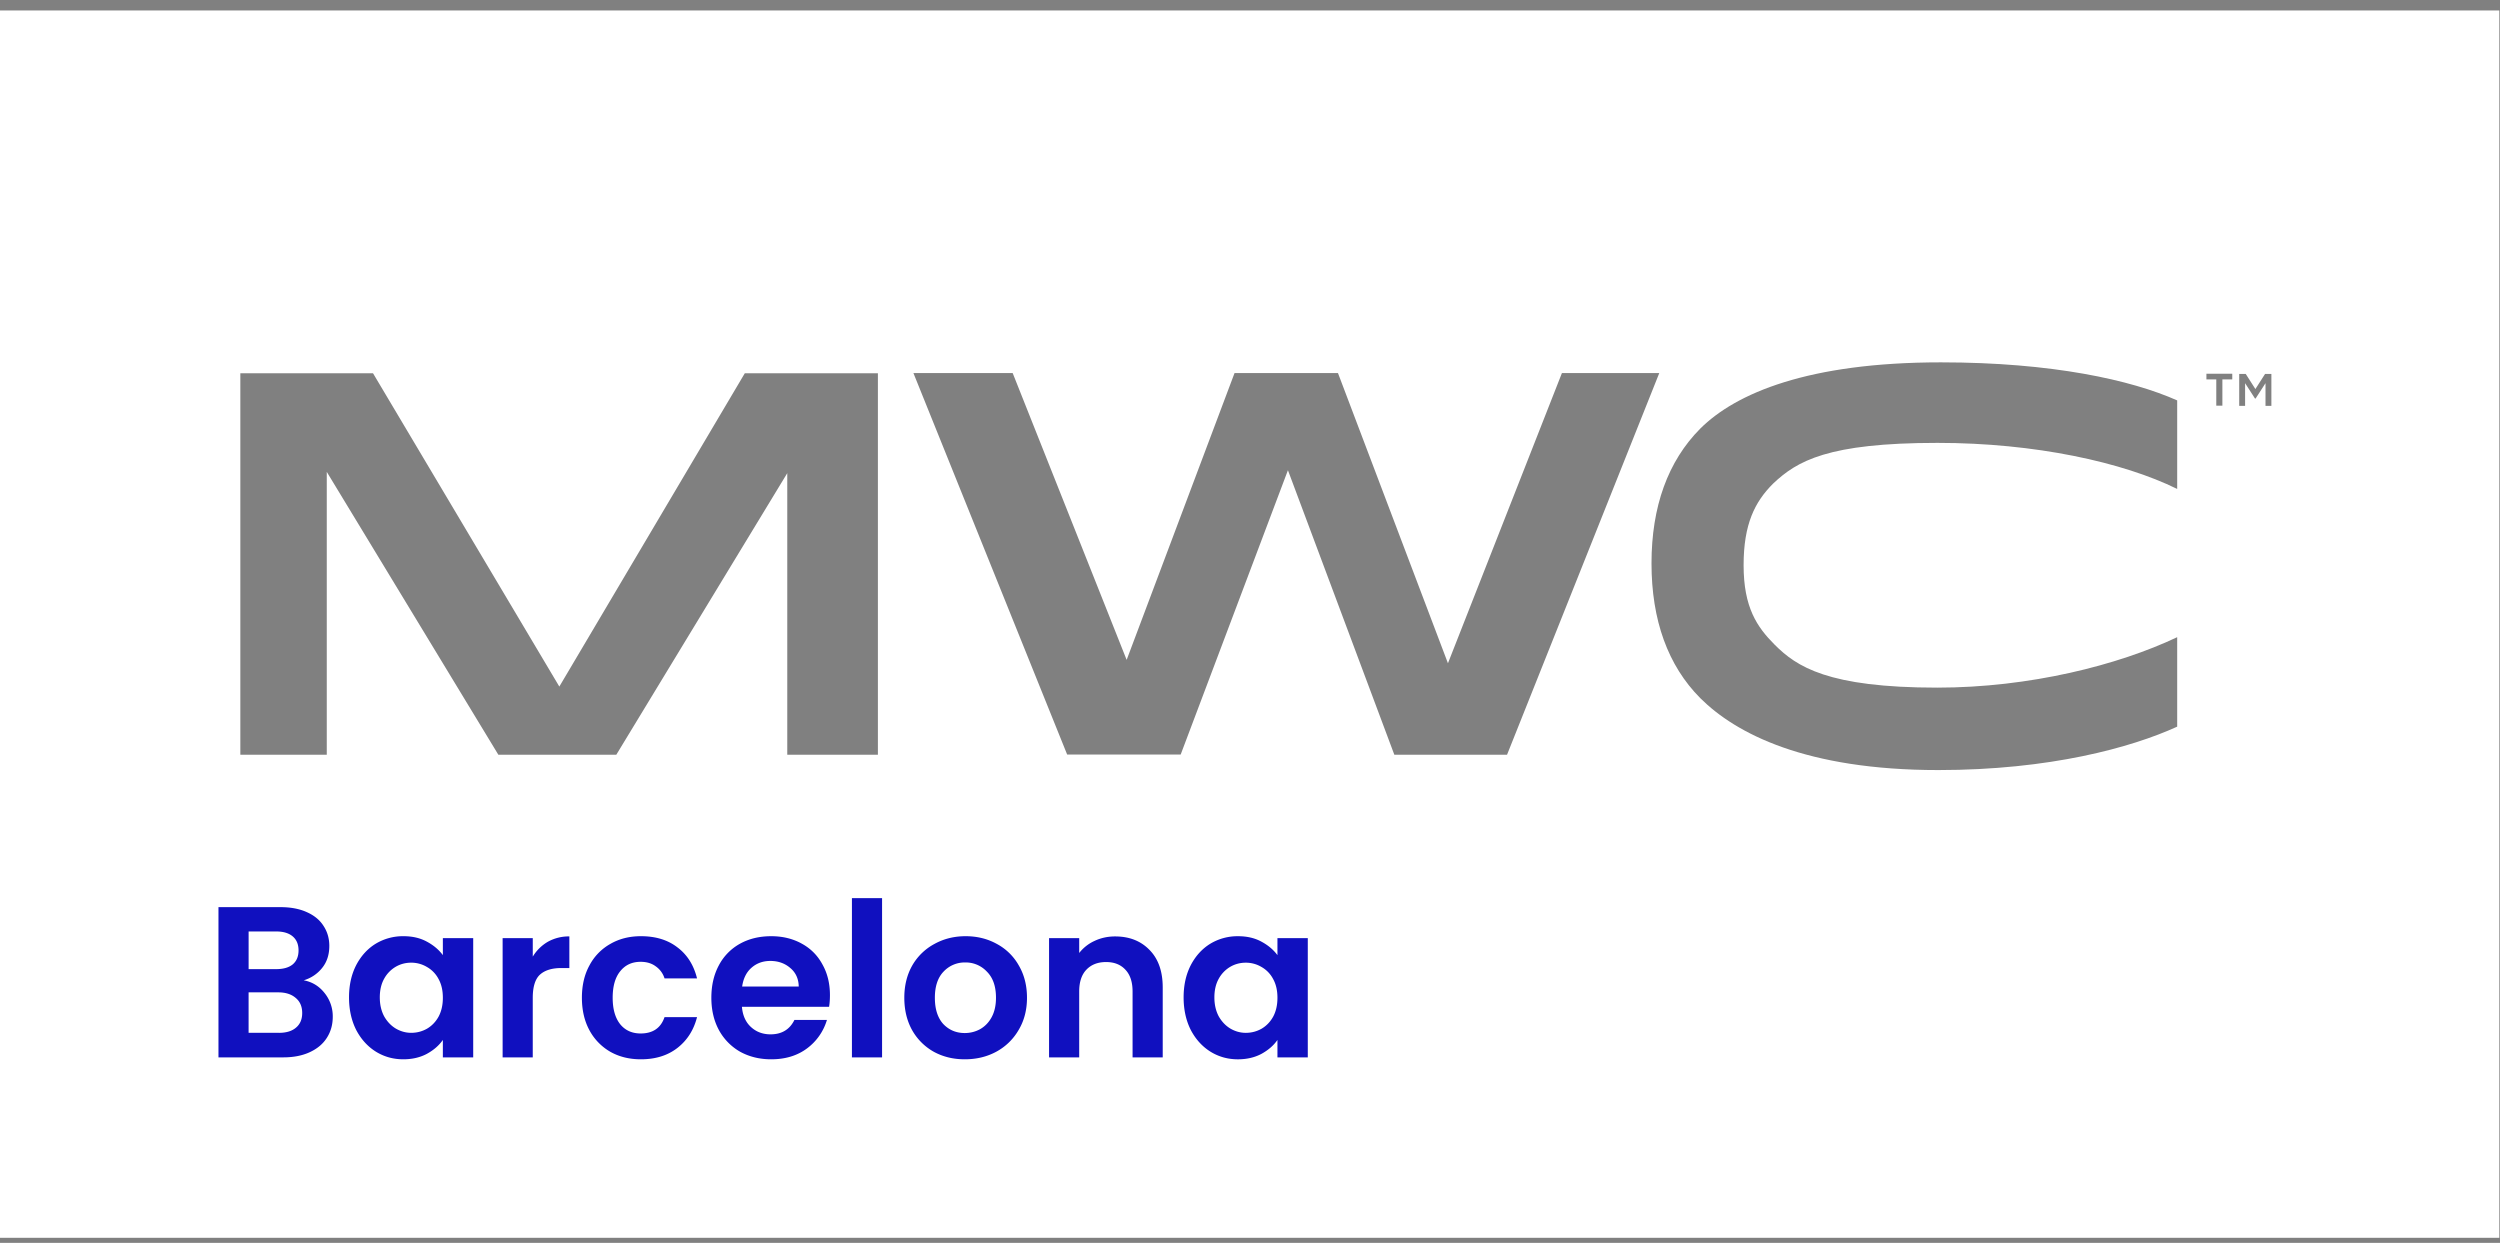 <svg width="175" height="87" fill="none" xmlns="http://www.w3.org/2000/svg"><rect width="100%" height="100%" fill="#808080" stroke="none"/><path d="M0 .734v85.91h174.953V.734H0zm55.109 52.097V33.12L43.142 52.83h-8.258l-12.01-19.798V52.83h-6.05v-26.7h9.288l13.041 21.93 12.982-21.93h9.318v26.7h-6.344zm42.494 0l-7.448-19.915-7.507 19.9H74.7l-10.76-26.7h6.948l7.977 20.076 7.552-20.077h7.241l7.698 20.313 7.978-20.313h6.815l-10.656 26.716h-7.89zm54.785-1.958c-3.194 1.457-8.905 3.032-16.706 3.032-9.288 0-14.175-2.56-16.662-5.034-2.267-2.281-3.415-5.46-3.415-9.435 0-3.974 1.148-7.153 3.415-9.435 2.487-2.473 7.55-4.636 16.838-4.636 7.801 0 13.336 1.236 16.545 2.664v6.197c-3.798-1.87-9.936-3.224-16.78-3.224-7.684 0-9.833 1.266-11.511 2.856-1.265 1.266-2.06 2.811-2.06 5.71 0 2.96.942 4.328 2.178 5.565 1.531 1.53 3.709 3.002 11.378 3.002 6.462 0 12.673-1.575 16.795-3.532v6.27h-.015zm3.871-24.316h-.692v1.84h-.427v-1.84h-.691v-.397h1.81v.397zm2.738 1.855h-.412v-1.59l-.692 1.074h-.044l-.692-1.074v1.59h-.412v-2.238h.456l.677 1.06.677-1.06h.442v2.238z" fill="#fff"/><path d="M21.26 68.622c.592.11 1.079.407 1.46.89a2.59 2.59 0 01.573 1.656c0 .563-.14 1.06-.422 1.492-.27.422-.668.753-1.19.994-.522.241-1.14.362-1.853.362h-4.535V63.5h4.34c.712 0 1.325.116 1.837.347.522.23.914.552 1.175.964.271.411.407.879.407 1.4 0 .614-.166 1.126-.497 1.538a2.576 2.576 0 01-1.296.873zm-3.858-.783h1.929c.502 0 .889-.11 1.16-.332.271-.23.407-.557.407-.979 0-.422-.136-.748-.407-.979-.271-.231-.658-.347-1.16-.347h-1.928v2.637zm2.125 4.46c.512 0 .909-.121 1.19-.362.291-.241.437-.583.437-1.025 0-.452-.15-.803-.452-1.054-.302-.261-.708-.392-1.22-.392h-2.08v2.832h2.125zm4.905-2.487c0-.843.165-1.591.497-2.244.341-.653.798-1.155 1.37-1.507a3.688 3.688 0 011.944-.527c.623 0 1.165.125 1.627.376.472.252.849.568 1.13.95v-1.19h2.124v8.346H31v-1.22c-.271.391-.648.717-1.13.979-.472.25-1.02.376-1.642.376-.703 0-1.346-.18-1.928-.542-.573-.362-1.03-.869-1.371-1.522-.332-.663-.497-1.42-.497-2.275zm6.568.03c0-.512-.1-.949-.301-1.31a2.061 2.061 0 00-.814-.844 2.132 2.132 0 00-1.1-.301c-.391 0-.753.095-1.084.286a2.192 2.192 0 00-.814.844c-.2.361-.301.793-.301 1.295 0 .503.1.945.301 1.326.211.372.482.658.814.859.341.2.703.301 1.084.301.392 0 .759-.095 1.1-.286.342-.2.613-.482.814-.844.2-.371.301-.813.301-1.326zm6.293-2.877a2.985 2.985 0 011.055-1.04 2.995 2.995 0 011.507-.376v2.214h-.558c-.663 0-1.165.156-1.506.468-.332.31-.498.853-.498 1.627v4.158h-2.109v-8.347h2.11v1.296zm3.44 2.877c0-.863.175-1.617.527-2.26a3.706 3.706 0 011.461-1.506c.623-.361 1.336-.542 2.14-.542 1.034 0 1.888.261 2.56.783.684.513 1.14 1.236 1.372 2.17h-2.275a1.609 1.609 0 00-.618-.844c-.281-.21-.633-.316-1.054-.316-.603 0-1.08.22-1.432.663-.351.431-.527 1.05-.527 1.853 0 .793.176 1.41.527 1.853.352.431.829.647 1.432.647.853 0 1.41-.381 1.672-1.145h2.275c-.231.904-.688 1.622-1.371 2.155-.683.532-1.537.798-2.561.798-.804 0-1.517-.175-2.14-.527a3.833 3.833 0 01-1.461-1.507c-.352-.652-.527-1.41-.527-2.275zm17.363-.18c0 .301-.02.572-.06.813h-6.101c.05.603.26 1.075.632 1.416.372.342.829.513 1.371.513.784 0 1.341-.337 1.673-1.01h2.275a3.841 3.841 0 01-1.387 1.989c-.683.512-1.521.768-2.515.768-.804 0-1.527-.175-2.17-.527a3.88 3.88 0 01-1.491-1.522c-.352-.653-.528-1.406-.528-2.26 0-.863.176-1.621.528-2.274a3.68 3.68 0 011.476-1.507c.633-.351 1.361-.527 2.185-.527.793 0 1.501.17 2.124.512.633.342 1.12.829 1.461 1.461.352.623.527 1.341.527 2.155zm-2.184-.603c-.01-.542-.206-.974-.588-1.296-.381-.33-.848-.497-1.4-.497-.523 0-.965.161-1.326.483-.352.31-.568.748-.648 1.31h3.962zm5.833-6.192v11.149h-2.11V62.867h2.11zm5.79 11.284c-.804 0-1.527-.175-2.17-.527a3.954 3.954 0 01-1.521-1.522c-.362-.653-.542-1.406-.542-2.26 0-.853.185-1.606.557-2.26a3.925 3.925 0 011.552-1.506c.653-.361 1.38-.542 2.184-.542.804 0 1.532.18 2.185.542a3.824 3.824 0 011.536 1.507c.382.653.573 1.406.573 2.26 0 .853-.196 1.606-.588 2.26a4.002 4.002 0 01-1.567 1.52c-.652.352-1.386.528-2.2.528zm0-1.838c.382 0 .738-.09 1.07-.27.341-.192.612-.473.813-.845.2-.371.301-.823.301-1.355 0-.794-.21-1.401-.632-1.823a2.02 2.02 0 00-1.522-.648 2.02 2.02 0 00-1.522.648c-.401.422-.602 1.03-.602 1.823 0 .793.196 1.406.587 1.837.402.422.904.633 1.507.633zM78.06 65.55c.994 0 1.798.316 2.41.95.613.622.92 1.496.92 2.62v4.897h-2.11v-4.61c0-.663-.166-1.17-.497-1.522-.331-.362-.783-.542-1.356-.542-.582 0-1.044.18-1.386.542-.331.352-.497.859-.497 1.522v4.61h-2.11V65.67h2.11v1.04a2.86 2.86 0 011.07-.844c.442-.21.924-.316 1.446-.316zm4.793 4.263c0-.843.165-1.591.497-2.244.341-.653.798-1.155 1.37-1.507a3.688 3.688 0 011.944-.527c.623 0 1.165.125 1.627.376.472.252.849.568 1.13.95v-1.19h2.124v8.346h-2.124v-1.22c-.271.391-.648.717-1.13.979-.472.25-1.02.376-1.642.376-.703 0-1.346-.18-1.928-.542-.573-.362-1.03-.869-1.371-1.522-.332-.663-.497-1.42-.497-2.275zm6.568.03c0-.512-.1-.949-.301-1.31a2.061 2.061 0 00-.814-.844 2.132 2.132 0 00-1.1-.301c-.391 0-.753.095-1.084.286a2.192 2.192 0 00-.814.844c-.2.361-.301.793-.301 1.295 0 .503.1.945.301 1.326.211.372.482.658.814.859.341.2.703.301 1.084.301.392 0 .759-.095 1.1-.286.342-.2.613-.482.814-.844.2-.371.301-.813.301-1.326z" fill="#1010BF"/></svg>